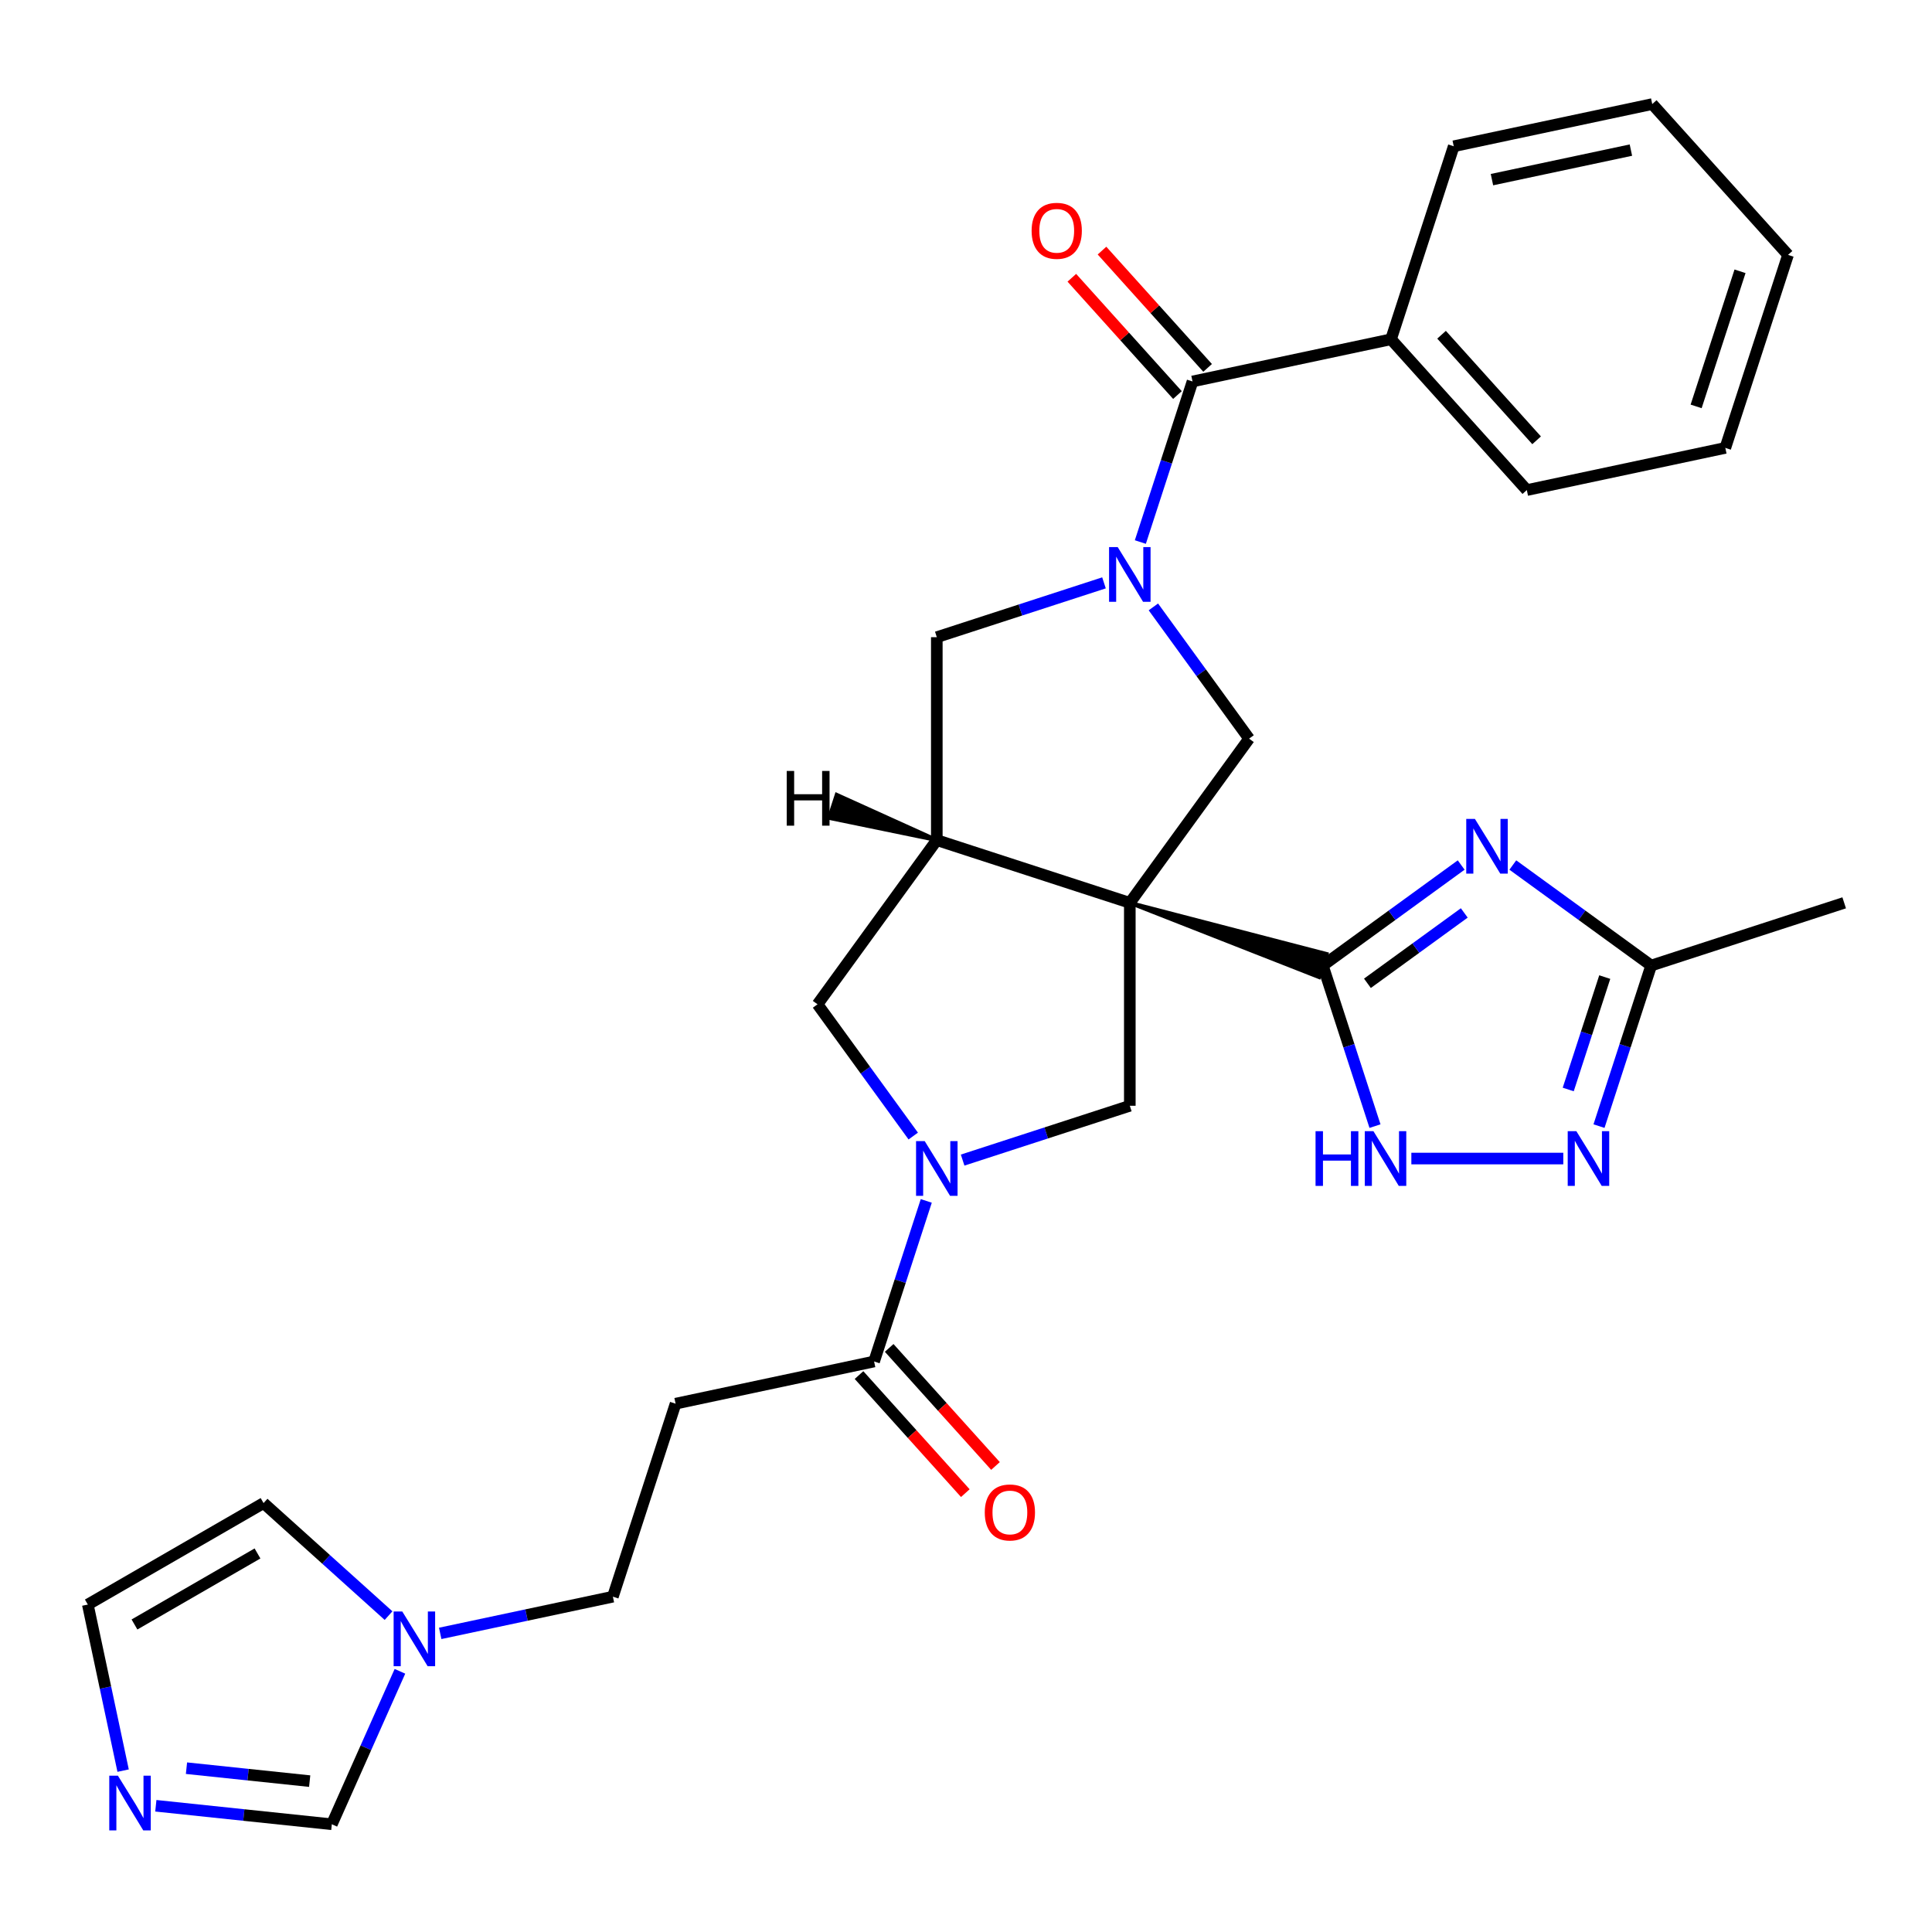 <?xml version='1.0' encoding='iso-8859-1'?>
<svg version='1.1' baseProfile='full'
              xmlns='http://www.w3.org/2000/svg'
                      xmlns:rdkit='http://www.rdkit.org/xml'
                      xmlns:xlink='http://www.w3.org/1999/xlink'
                  xml:space='preserve'
width='1000px' height='1000px' viewBox='0 0 1000 1000'>
<!-- END OF HEADER -->
<rect style='opacity:1.0;fill:#FFFFFF;stroke:none' width='1000' height='1000' x='0' y='0'> </rect>
<path class='bond-0' d='M 584.789,467.304 L 682.74,505.757 L 686.635,493.769 Z' style='fill:#000000;fill-rule:evenodd;fill-opacity:1;stroke:#000000;stroke-width:2px;stroke-linecap:butt;stroke-linejoin:miter;stroke-opacity:1;' />
<path class='bond-3' d='M 584.789,467.304 L 484.89,434.844' style='fill:none;fill-rule:evenodd;stroke:#000000;stroke-width:6px;stroke-linecap:butt;stroke-linejoin:miter;stroke-opacity:1' />
<path class='bond-5' d='M 584.789,467.304 L 646.53,382.324' style='fill:none;fill-rule:evenodd;stroke:#000000;stroke-width:6px;stroke-linecap:butt;stroke-linejoin:miter;stroke-opacity:1' />
<path class='bond-6' d='M 584.789,467.304 L 584.789,572.344' style='fill:none;fill-rule:evenodd;stroke:#000000;stroke-width:6px;stroke-linecap:butt;stroke-linejoin:miter;stroke-opacity:1' />
<path class='bond-2' d='M 684.688,499.763 L 720.495,473.748' style='fill:none;fill-rule:evenodd;stroke:#000000;stroke-width:6px;stroke-linecap:butt;stroke-linejoin:miter;stroke-opacity:1' />
<path class='bond-2' d='M 720.495,473.748 L 756.301,447.733' style='fill:none;fill-rule:evenodd;stroke:#0000FF;stroke-width:6px;stroke-linecap:butt;stroke-linejoin:miter;stroke-opacity:1' />
<path class='bond-2' d='M 707.778,508.954 L 732.843,490.744' style='fill:none;fill-rule:evenodd;stroke:#000000;stroke-width:6px;stroke-linecap:butt;stroke-linejoin:miter;stroke-opacity:1' />
<path class='bond-2' d='M 732.843,490.744 L 757.907,472.533' style='fill:none;fill-rule:evenodd;stroke:#0000FF;stroke-width:6px;stroke-linecap:butt;stroke-linejoin:miter;stroke-opacity:1' />
<path class='bond-7' d='M 684.688,499.763 L 698.19,541.319' style='fill:none;fill-rule:evenodd;stroke:#000000;stroke-width:6px;stroke-linecap:butt;stroke-linejoin:miter;stroke-opacity:1' />
<path class='bond-7' d='M 698.19,541.319 L 711.693,582.876' style='fill:none;fill-rule:evenodd;stroke:#0000FF;stroke-width:6px;stroke-linecap:butt;stroke-linejoin:miter;stroke-opacity:1' />
<path class='bond-1' d='M 596.985,314.131 L 621.757,348.228' style='fill:none;fill-rule:evenodd;stroke:#0000FF;stroke-width:6px;stroke-linecap:butt;stroke-linejoin:miter;stroke-opacity:1' />
<path class='bond-1' d='M 621.757,348.228 L 646.53,382.324' style='fill:none;fill-rule:evenodd;stroke:#000000;stroke-width:6px;stroke-linecap:butt;stroke-linejoin:miter;stroke-opacity:1' />
<path class='bond-8' d='M 590.243,280.559 L 603.745,239.003' style='fill:none;fill-rule:evenodd;stroke:#0000FF;stroke-width:6px;stroke-linecap:butt;stroke-linejoin:miter;stroke-opacity:1' />
<path class='bond-8' d='M 603.745,239.003 L 617.248,197.446' style='fill:none;fill-rule:evenodd;stroke:#000000;stroke-width:6px;stroke-linecap:butt;stroke-linejoin:miter;stroke-opacity:1' />
<path class='bond-31' d='M 571.423,301.688 L 528.156,315.746' style='fill:none;fill-rule:evenodd;stroke:#0000FF;stroke-width:6px;stroke-linecap:butt;stroke-linejoin:miter;stroke-opacity:1' />
<path class='bond-31' d='M 528.156,315.746 L 484.89,329.804' style='fill:none;fill-rule:evenodd;stroke:#000000;stroke-width:6px;stroke-linecap:butt;stroke-linejoin:miter;stroke-opacity:1' />
<path class='bond-11' d='M 783.033,447.733 L 818.84,473.748' style='fill:none;fill-rule:evenodd;stroke:#0000FF;stroke-width:6px;stroke-linecap:butt;stroke-linejoin:miter;stroke-opacity:1' />
<path class='bond-11' d='M 818.84,473.748 L 854.646,499.763' style='fill:none;fill-rule:evenodd;stroke:#000000;stroke-width:6px;stroke-linecap:butt;stroke-linejoin:miter;stroke-opacity:1' />
<path class='bond-12' d='M 484.89,434.844 L 484.89,329.804' style='fill:none;fill-rule:evenodd;stroke:#000000;stroke-width:6px;stroke-linecap:butt;stroke-linejoin:miter;stroke-opacity:1' />
<path class='bond-13' d='M 484.89,434.844 L 423.149,519.824' style='fill:none;fill-rule:evenodd;stroke:#000000;stroke-width:6px;stroke-linecap:butt;stroke-linejoin:miter;stroke-opacity:1' />
<path class='bond-35' d='M 484.89,434.844 L 433.069,411.38 L 429.173,423.368 Z' style='fill:#000000;fill-rule:evenodd;fill-opacity:1;stroke:#000000;stroke-width:2px;stroke-linecap:butt;stroke-linejoin:miter;stroke-opacity:1;' />
<path class='bond-4' d='M 498.256,600.46 L 541.522,586.402' style='fill:none;fill-rule:evenodd;stroke:#0000FF;stroke-width:6px;stroke-linecap:butt;stroke-linejoin:miter;stroke-opacity:1' />
<path class='bond-4' d='M 541.522,586.402 L 584.789,572.344' style='fill:none;fill-rule:evenodd;stroke:#000000;stroke-width:6px;stroke-linecap:butt;stroke-linejoin:miter;stroke-opacity:1' />
<path class='bond-10' d='M 479.436,621.589 L 465.933,663.145' style='fill:none;fill-rule:evenodd;stroke:#0000FF;stroke-width:6px;stroke-linecap:butt;stroke-linejoin:miter;stroke-opacity:1' />
<path class='bond-10' d='M 465.933,663.145 L 452.431,704.702' style='fill:none;fill-rule:evenodd;stroke:#000000;stroke-width:6px;stroke-linecap:butt;stroke-linejoin:miter;stroke-opacity:1' />
<path class='bond-30' d='M 472.694,588.017 L 447.921,553.92' style='fill:none;fill-rule:evenodd;stroke:#0000FF;stroke-width:6px;stroke-linecap:butt;stroke-linejoin:miter;stroke-opacity:1' />
<path class='bond-30' d='M 447.921,553.92 L 423.149,519.824' style='fill:none;fill-rule:evenodd;stroke:#000000;stroke-width:6px;stroke-linecap:butt;stroke-linejoin:miter;stroke-opacity:1' />
<path class='bond-9' d='M 730.513,599.662 L 809.155,599.662' style='fill:none;fill-rule:evenodd;stroke:#0000FF;stroke-width:6px;stroke-linecap:butt;stroke-linejoin:miter;stroke-opacity:1' />
<path class='bond-19' d='M 625.054,190.418 L 597.724,160.065' style='fill:none;fill-rule:evenodd;stroke:#000000;stroke-width:6px;stroke-linecap:butt;stroke-linejoin:miter;stroke-opacity:1' />
<path class='bond-19' d='M 597.724,160.065 L 570.394,129.712' style='fill:none;fill-rule:evenodd;stroke:#FF0000;stroke-width:6px;stroke-linecap:butt;stroke-linejoin:miter;stroke-opacity:1' />
<path class='bond-19' d='M 609.442,204.475 L 582.112,174.122' style='fill:none;fill-rule:evenodd;stroke:#000000;stroke-width:6px;stroke-linecap:butt;stroke-linejoin:miter;stroke-opacity:1' />
<path class='bond-19' d='M 582.112,174.122 L 554.782,143.769' style='fill:none;fill-rule:evenodd;stroke:#FF0000;stroke-width:6px;stroke-linecap:butt;stroke-linejoin:miter;stroke-opacity:1' />
<path class='bond-21' d='M 617.248,197.446 L 719.993,175.607' style='fill:none;fill-rule:evenodd;stroke:#000000;stroke-width:6px;stroke-linecap:butt;stroke-linejoin:miter;stroke-opacity:1' />
<path class='bond-32' d='M 827.641,582.876 L 841.144,541.319' style='fill:none;fill-rule:evenodd;stroke:#0000FF;stroke-width:6px;stroke-linecap:butt;stroke-linejoin:miter;stroke-opacity:1' />
<path class='bond-32' d='M 841.144,541.319 L 854.646,499.763' style='fill:none;fill-rule:evenodd;stroke:#000000;stroke-width:6px;stroke-linecap:butt;stroke-linejoin:miter;stroke-opacity:1' />
<path class='bond-32' d='M 811.712,563.917 L 821.164,534.827' style='fill:none;fill-rule:evenodd;stroke:#0000FF;stroke-width:6px;stroke-linecap:butt;stroke-linejoin:miter;stroke-opacity:1' />
<path class='bond-32' d='M 821.164,534.827 L 830.616,505.738' style='fill:none;fill-rule:evenodd;stroke:#000000;stroke-width:6px;stroke-linecap:butt;stroke-linejoin:miter;stroke-opacity:1' />
<path class='bond-16' d='M 452.431,704.702 L 349.686,726.541' style='fill:none;fill-rule:evenodd;stroke:#000000;stroke-width:6px;stroke-linecap:butt;stroke-linejoin:miter;stroke-opacity:1' />
<path class='bond-22' d='M 444.625,711.731 L 472.138,742.288' style='fill:none;fill-rule:evenodd;stroke:#000000;stroke-width:6px;stroke-linecap:butt;stroke-linejoin:miter;stroke-opacity:1' />
<path class='bond-22' d='M 472.138,742.288 L 499.652,772.845' style='fill:none;fill-rule:evenodd;stroke:#FF0000;stroke-width:6px;stroke-linecap:butt;stroke-linejoin:miter;stroke-opacity:1' />
<path class='bond-22' d='M 460.237,697.673 L 487.75,728.23' style='fill:none;fill-rule:evenodd;stroke:#000000;stroke-width:6px;stroke-linecap:butt;stroke-linejoin:miter;stroke-opacity:1' />
<path class='bond-22' d='M 487.75,728.23 L 515.264,758.787' style='fill:none;fill-rule:evenodd;stroke:#FF0000;stroke-width:6px;stroke-linecap:butt;stroke-linejoin:miter;stroke-opacity:1' />
<path class='bond-24' d='M 854.646,499.763 L 954.545,467.304' style='fill:none;fill-rule:evenodd;stroke:#000000;stroke-width:6px;stroke-linecap:butt;stroke-linejoin:miter;stroke-opacity:1' />
<path class='bond-14' d='M 80.66,934.663 L 126.209,939.451' style='fill:none;fill-rule:evenodd;stroke:#0000FF;stroke-width:6px;stroke-linecap:butt;stroke-linejoin:miter;stroke-opacity:1' />
<path class='bond-14' d='M 126.209,939.451 L 171.758,944.238' style='fill:none;fill-rule:evenodd;stroke:#000000;stroke-width:6px;stroke-linecap:butt;stroke-linejoin:miter;stroke-opacity:1' />
<path class='bond-14' d='M 96.52,915.207 L 128.405,918.558' style='fill:none;fill-rule:evenodd;stroke:#0000FF;stroke-width:6px;stroke-linecap:butt;stroke-linejoin:miter;stroke-opacity:1' />
<path class='bond-14' d='M 128.405,918.558 L 160.289,921.909' style='fill:none;fill-rule:evenodd;stroke:#000000;stroke-width:6px;stroke-linecap:butt;stroke-linejoin:miter;stroke-opacity:1' />
<path class='bond-34' d='M 63.726,916.472 L 54.59,873.493' style='fill:none;fill-rule:evenodd;stroke:#0000FF;stroke-width:6px;stroke-linecap:butt;stroke-linejoin:miter;stroke-opacity:1' />
<path class='bond-34' d='M 54.59,873.493 L 45.455,830.514' style='fill:none;fill-rule:evenodd;stroke:#000000;stroke-width:6px;stroke-linecap:butt;stroke-linejoin:miter;stroke-opacity:1' />
<path class='bond-15' d='M 227.848,845.438 L 272.537,835.939' style='fill:none;fill-rule:evenodd;stroke:#0000FF;stroke-width:6px;stroke-linecap:butt;stroke-linejoin:miter;stroke-opacity:1' />
<path class='bond-15' d='M 272.537,835.939 L 317.227,826.44' style='fill:none;fill-rule:evenodd;stroke:#000000;stroke-width:6px;stroke-linecap:butt;stroke-linejoin:miter;stroke-opacity:1' />
<path class='bond-17' d='M 207.008,865.065 L 189.383,904.652' style='fill:none;fill-rule:evenodd;stroke:#0000FF;stroke-width:6px;stroke-linecap:butt;stroke-linejoin:miter;stroke-opacity:1' />
<path class='bond-17' d='M 189.383,904.652 L 171.758,944.238' style='fill:none;fill-rule:evenodd;stroke:#000000;stroke-width:6px;stroke-linecap:butt;stroke-linejoin:miter;stroke-opacity:1' />
<path class='bond-20' d='M 201.116,836.244 L 168.769,807.119' style='fill:none;fill-rule:evenodd;stroke:#0000FF;stroke-width:6px;stroke-linecap:butt;stroke-linejoin:miter;stroke-opacity:1' />
<path class='bond-20' d='M 168.769,807.119 L 136.422,777.994' style='fill:none;fill-rule:evenodd;stroke:#000000;stroke-width:6px;stroke-linecap:butt;stroke-linejoin:miter;stroke-opacity:1' />
<path class='bond-23' d='M 349.686,726.541 L 317.227,826.44' style='fill:none;fill-rule:evenodd;stroke:#000000;stroke-width:6px;stroke-linecap:butt;stroke-linejoin:miter;stroke-opacity:1' />
<path class='bond-18' d='M 45.455,830.514 L 136.422,777.994' style='fill:none;fill-rule:evenodd;stroke:#000000;stroke-width:6px;stroke-linecap:butt;stroke-linejoin:miter;stroke-opacity:1' />
<path class='bond-18' d='M 69.604,840.829 L 133.281,804.065' style='fill:none;fill-rule:evenodd;stroke:#000000;stroke-width:6px;stroke-linecap:butt;stroke-linejoin:miter;stroke-opacity:1' />
<path class='bond-25' d='M 719.993,175.607 L 790.278,253.667' style='fill:none;fill-rule:evenodd;stroke:#000000;stroke-width:6px;stroke-linecap:butt;stroke-linejoin:miter;stroke-opacity:1' />
<path class='bond-25' d='M 746.148,173.259 L 795.347,227.901' style='fill:none;fill-rule:evenodd;stroke:#000000;stroke-width:6px;stroke-linecap:butt;stroke-linejoin:miter;stroke-opacity:1' />
<path class='bond-26' d='M 719.993,175.607 L 752.452,75.708' style='fill:none;fill-rule:evenodd;stroke:#000000;stroke-width:6px;stroke-linecap:butt;stroke-linejoin:miter;stroke-opacity:1' />
<path class='bond-28' d='M 790.278,253.667 L 893.023,231.828' style='fill:none;fill-rule:evenodd;stroke:#000000;stroke-width:6px;stroke-linecap:butt;stroke-linejoin:miter;stroke-opacity:1' />
<path class='bond-27' d='M 752.452,75.708 L 855.197,53.869' style='fill:none;fill-rule:evenodd;stroke:#000000;stroke-width:6px;stroke-linecap:butt;stroke-linejoin:miter;stroke-opacity:1' />
<path class='bond-27' d='M 772.231,92.981 L 844.153,77.694' style='fill:none;fill-rule:evenodd;stroke:#000000;stroke-width:6px;stroke-linecap:butt;stroke-linejoin:miter;stroke-opacity:1' />
<path class='bond-29' d='M 855.197,53.869 L 925.482,131.929' style='fill:none;fill-rule:evenodd;stroke:#000000;stroke-width:6px;stroke-linecap:butt;stroke-linejoin:miter;stroke-opacity:1' />
<path class='bond-33' d='M 893.023,231.828 L 925.482,131.929' style='fill:none;fill-rule:evenodd;stroke:#000000;stroke-width:6px;stroke-linecap:butt;stroke-linejoin:miter;stroke-opacity:1' />
<path class='bond-33' d='M 877.912,210.351 L 900.634,140.422' style='fill:none;fill-rule:evenodd;stroke:#000000;stroke-width:6px;stroke-linecap:butt;stroke-linejoin:miter;stroke-opacity:1' />
<path  class='atom-2' d='M 578.529 283.185
L 587.809 298.185
Q 588.729 299.665, 590.209 302.345
Q 591.689 305.025, 591.769 305.185
L 591.769 283.185
L 595.529 283.185
L 595.529 311.505
L 591.649 311.505
L 581.689 295.105
Q 580.529 293.185, 579.289 290.985
Q 578.089 288.785, 577.729 288.105
L 577.729 311.505
L 574.049 311.505
L 574.049 283.185
L 578.529 283.185
' fill='#0000FF'/>
<path  class='atom-3' d='M 763.407 423.862
L 772.687 438.862
Q 773.607 440.342, 775.087 443.022
Q 776.567 445.702, 776.647 445.862
L 776.647 423.862
L 780.407 423.862
L 780.407 452.182
L 776.527 452.182
L 766.567 435.782
Q 765.407 433.862, 764.167 431.662
Q 762.967 429.462, 762.607 428.782
L 762.607 452.182
L 758.927 452.182
L 758.927 423.862
L 763.407 423.862
' fill='#0000FF'/>
<path  class='atom-5' d='M 478.63 590.643
L 487.91 605.643
Q 488.83 607.123, 490.31 609.803
Q 491.79 612.483, 491.87 612.643
L 491.87 590.643
L 495.63 590.643
L 495.63 618.963
L 491.75 618.963
L 481.79 602.563
Q 480.63 600.643, 479.39 598.443
Q 478.19 596.243, 477.83 595.563
L 477.83 618.963
L 474.15 618.963
L 474.15 590.643
L 478.63 590.643
' fill='#0000FF'/>
<path  class='atom-8' d='M 680.927 585.502
L 684.767 585.502
L 684.767 597.542
L 699.247 597.542
L 699.247 585.502
L 703.087 585.502
L 703.087 613.822
L 699.247 613.822
L 699.247 600.742
L 684.767 600.742
L 684.767 613.822
L 680.927 613.822
L 680.927 585.502
' fill='#0000FF'/>
<path  class='atom-8' d='M 710.887 585.502
L 720.167 600.502
Q 721.087 601.982, 722.567 604.662
Q 724.047 607.342, 724.127 607.502
L 724.127 585.502
L 727.887 585.502
L 727.887 613.822
L 724.007 613.822
L 714.047 597.422
Q 712.887 595.502, 711.647 593.302
Q 710.447 591.102, 710.087 590.422
L 710.087 613.822
L 706.407 613.822
L 706.407 585.502
L 710.887 585.502
' fill='#0000FF'/>
<path  class='atom-10' d='M 815.927 585.502
L 825.207 600.502
Q 826.127 601.982, 827.607 604.662
Q 829.087 607.342, 829.167 607.502
L 829.167 585.502
L 832.927 585.502
L 832.927 613.822
L 829.047 613.822
L 819.087 597.422
Q 817.927 595.502, 816.687 593.302
Q 815.487 591.102, 815.127 590.422
L 815.127 613.822
L 811.447 613.822
L 811.447 585.502
L 815.927 585.502
' fill='#0000FF'/>
<path  class='atom-15' d='M 61.034 919.098
L 70.314 934.098
Q 71.234 935.578, 72.714 938.258
Q 74.194 940.938, 74.274 941.098
L 74.274 919.098
L 78.034 919.098
L 78.034 947.418
L 74.154 947.418
L 64.194 931.018
Q 63.034 929.098, 61.794 926.898
Q 60.594 924.698, 60.234 924.018
L 60.234 947.418
L 56.554 947.418
L 56.554 919.098
L 61.034 919.098
' fill='#0000FF'/>
<path  class='atom-16' d='M 208.222 834.119
L 217.502 849.119
Q 218.422 850.599, 219.902 853.279
Q 221.382 855.959, 221.462 856.119
L 221.462 834.119
L 225.222 834.119
L 225.222 862.439
L 221.342 862.439
L 211.382 846.039
Q 210.222 844.119, 208.982 841.919
Q 207.782 839.719, 207.422 839.039
L 207.422 862.439
L 203.742 862.439
L 203.742 834.119
L 208.222 834.119
' fill='#0000FF'/>
<path  class='atom-20' d='M 533.962 119.466
Q 533.962 112.666, 537.322 108.866
Q 540.682 105.066, 546.962 105.066
Q 553.242 105.066, 556.602 108.866
Q 559.962 112.666, 559.962 119.466
Q 559.962 126.346, 556.562 130.266
Q 553.162 134.146, 546.962 134.146
Q 540.722 134.146, 537.322 130.266
Q 533.962 126.386, 533.962 119.466
M 546.962 130.946
Q 551.282 130.946, 553.602 128.066
Q 555.962 125.146, 555.962 119.466
Q 555.962 113.906, 553.602 111.106
Q 551.282 108.266, 546.962 108.266
Q 542.642 108.266, 540.282 111.066
Q 537.962 113.866, 537.962 119.466
Q 537.962 125.186, 540.282 128.066
Q 542.642 130.946, 546.962 130.946
' fill='#FF0000'/>
<path  class='atom-23' d='M 509.716 782.842
Q 509.716 776.042, 513.076 772.242
Q 516.436 768.442, 522.716 768.442
Q 528.996 768.442, 532.356 772.242
Q 535.716 776.042, 535.716 782.842
Q 535.716 789.722, 532.316 793.642
Q 528.916 797.522, 522.716 797.522
Q 516.476 797.522, 513.076 793.642
Q 509.716 789.762, 509.716 782.842
M 522.716 794.322
Q 527.036 794.322, 529.356 791.442
Q 531.716 788.522, 531.716 782.842
Q 531.716 777.282, 529.356 774.482
Q 527.036 771.642, 522.716 771.642
Q 518.396 771.642, 516.036 774.442
Q 513.716 777.242, 513.716 782.842
Q 513.716 788.562, 516.036 791.442
Q 518.396 794.322, 522.716 794.322
' fill='#FF0000'/>
<path  class='atom-31' d='M 407.21 399.045
L 411.05 399.045
L 411.05 411.085
L 425.53 411.085
L 425.53 399.045
L 429.37 399.045
L 429.37 427.365
L 425.53 427.365
L 425.53 414.285
L 411.05 414.285
L 411.05 427.365
L 407.21 427.365
L 407.21 399.045
' fill='#000000'/>
</svg>

